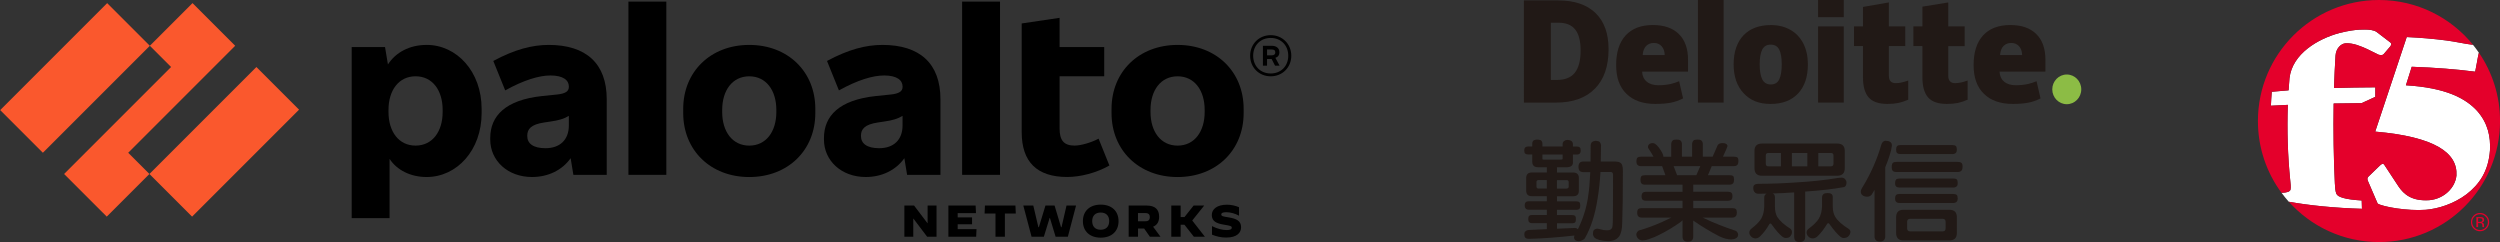 <?xml version="1.0" encoding="UTF-8"?><svg id="_圖層_1" xmlns="http://www.w3.org/2000/svg" viewBox="0 0 1342.55 130"><rect x="0" y="0" width="1342.55" height="130" fill="#333333" stroke="none"/><defs><style>.cls-1{fill:#fa582d;}.cls-2{fill:#fff;}.cls-3{fill:#8cbc45;}.cls-4{fill:#e4002b;}.cls-5{fill:#e2183d;}.cls-6{fill:#211916;}</style></defs><path class="cls-4" d="m1334.8,116.29c.83.81,1.23,1.81,1.23,2.98s-.4,2.17-1.23,3c-.82.82-1.81,1.24-2.99,1.24s-2.16-.42-2.98-1.24c-.81-.83-1.23-1.84-1.23-3s.42-2.18,1.23-2.98c.84-.84,1.83-1.25,2.98-1.25s2.16.41,2.99,1.25Zm.5-.49c-.96-.95-2.12-1.43-3.48-1.43s-2.5.47-3.44,1.43c-.96.96-1.43,2.11-1.43,3.47s.46,2.52,1.41,3.47c.95.97,2.11,1.45,3.46,1.45s2.52-.48,3.48-1.45c.95-.96,1.44-2.12,1.44-3.47s-.49-2.51-1.44-3.47Zm-2.75,3.23c-.19.08-.5.12-.9.12h-.85v-1.96h.81c.52,0,.91.07,1.14.2.24.14.36.4.36.79,0,.42-.18.69-.56.84Zm-2.7,2.9h.95v-2.12h.75c.5,0,.85.05,1.05.18.33.2.5.61.5,1.23v.43l.02.16s.01.05.01.07c0,.03,0,.03.03.05h.88l-.03-.06s-.04-.13-.05-.27c-.01-.15-.01-.28-.01-.4v-.4c0-.27-.1-.55-.29-.84-.2-.29-.51-.46-.94-.53.34-.05.6-.15.78-.25.36-.23.53-.59.53-1.07,0-.67-.27-1.13-.83-1.36-.31-.13-.8-.19-1.47-.19h-1.88v5.38Z"/><path class="cls-2" d="m1337.17,80.64c.35-6.93-.93-14.4-6.96-21.16-6.2-6.68-16.66-12.36-38.18-13.68,1.12-3.49,2.1-6.68,3.13-9.95,12.87.45,24.32,1.38,34.07,2.65.77-3.49,1.19-6.9,1.98-10.2-.99-1.45-2.05-2.86-3.15-4.22-4.64-.54-9.26-1.69-14.23-2.33-6.72-.87-13.76-1.49-21.37-1.84-4.79,14.27-10.78,32.22-16.92,50.77,32.01,2.77,44.33,11.4,43.63,23.57-.64,6.57-6.65,12.55-14.55,13.26-9.4.63-13.7-3.17-16.53-7.33-2.49-3.74-4.97-7.49-7.62-11.58-.72-1.2-1.67-.42-2.53.42-1.94,1.88-3.78,3.66-5.7,5.5-1.23,1.07-.96,1.99-.52,2.89,1.79,4.22,3.46,8.09,5.14,11.93,2.8,1.72,15.98,4.06,25.83,3.33,6.68-.56,15.02-3.14,21.92-8.34,6.82-5.28,11.79-12.41,12.56-23.67Z"/><path class="cls-2" d="m1225.21,103.52c1.23,1.67,2.54,3.28,3.93,4.83,11.07,1.99,24.88,3.37,39.27,3.79-.05-1.49-.09-2.94-.13-4.48-8.83-.5-12.89-1.84-13.6-3.59-.59-1.39-.69-3.46-.82-5.51-.66-13.57-.88-28.24-.65-42.97,4.95-.09,9.86-.13,15.02-.19,2.5-1.14,4.85-2.27,7.35-3.38,0-1.78.01-3.38.01-5.12-7.65.04-14.91.16-22.18.37.21-6.19.45-11.91.81-17.48.26-3.66,2.8-6.34,5.41-6.55,4.19-.16,7.96,1.5,11.61,3.12,2.01.97,3.99,1.94,6.05,3,.98.27,2.15.49,2.85-.36,1.22-1.45,2.38-2.79,3.58-4.19.65-.96.37-1.51.1-1.87-2.62-2.07-5.08-3.92-7.57-5.79-1.54-1.04-3.97-1.27-6.36-1.27-.95,0-1.91.03-2.8.06-2.46.13-5.59.52-10.72,1.77-11.55,3.11-25.41,11.16-26.87,24.32-.19,2.15-.35,4.28-.49,6.48-3.26.27-6.23.51-9.03.78-.21,2.52-.34,4.93-.46,7.49,2.84-.17,5.8-.31,9.09-.46-.49,13.8-.03,27.57,1.27,40.33.22,1.94.43,3.86.18,5.1-.21,1.19-2.12,1.8-4.87,1.78Z"/><path class="cls-4" d="m1331.2,28.3c-.8,3.29-1.21,6.71-1.98,10.2-9.75-1.27-21.2-2.19-34.07-2.65-1.03,3.27-2.01,6.46-3.13,9.95,21.52,1.32,31.98,7,38.18,13.68,6.03,6.76,7.31,14.23,6.96,21.16-.77,11.27-5.74,18.39-12.56,23.67-6.9,5.2-15.25,7.78-21.92,8.34-9.85.74-23.03-1.61-25.83-3.33-1.68-3.84-3.35-7.71-5.14-11.93-.43-.9-.71-1.82.52-2.89,1.92-1.84,3.76-3.61,5.7-5.5.86-.84,1.81-1.62,2.53-.42,2.65,4.09,5.13,7.83,7.62,11.58,2.82,4.17,7.13,7.96,16.53,7.33,7.9-.71,13.91-6.68,14.55-13.26.69-12.17-11.62-20.79-43.63-23.57,6.14-18.55,12.13-36.5,16.92-50.77,7.61.35,14.64.97,21.37,1.84,4.97.63,9.59,1.79,14.23,2.33C1316.14,9.39,1297.95,0,1277.56,0,1241.66,0,1212.55,29.1,1212.55,65c0,14.42,4.7,27.74,12.65,38.52,2.75.02,4.66-.59,4.87-1.78.25-1.24.04-3.16-.18-5.1-1.3-12.75-1.76-26.53-1.27-40.33-3.3.14-6.26.29-9.09.46.11-2.55.25-4.97.46-7.49,2.8-.27,5.77-.5,9.03-.78.14-2.2.3-4.33.49-6.48,1.46-13.16,15.33-21.21,26.87-24.32,5.12-1.25,8.26-1.64,10.72-1.77.89-.03,1.85-.06,2.8-.06,2.39,0,4.82.22,6.36,1.27,2.49,1.87,4.95,3.72,7.57,5.79.27.35.55.9-.1,1.87-1.2,1.4-2.36,2.75-3.58,4.19-.7.85-1.87.63-2.85.36-2.06-1.05-4.04-2.02-6.05-3-3.65-1.62-7.41-3.29-11.61-3.12-2.62.21-5.15,2.89-5.41,6.55-.36,5.58-.61,11.29-.81,17.48,7.27-.21,14.53-.33,22.18-.37,0,1.74-.01,3.34-.01,5.12-2.5,1.12-4.85,2.24-7.35,3.38-5.16.06-10.07.1-15.02.19-.23,14.73-.01,29.4.65,42.97.13,2.05.23,4.12.82,5.51.71,1.75,4.77,3.09,13.6,3.59.03,1.54.08,2.99.13,4.48-14.38-.42-28.19-1.8-39.27-3.79,11.9,13.29,29.19,21.65,48.43,21.65,35.9,0,64.99-29.1,64.99-65,0-13.62-4.2-26.26-11.35-36.7Z"/><polygon class="cls-5" points="1229.13 108.35 1229.13 108.35 1229.13 108.34 1229.13 108.35"/><path d="m294.68,24.12c-8.95,0-18.26,2.44-29.77,8.61l6.4,15.82c10-5.58,18.26-8.02,24.3-8.02,6.86,0,9.88,2.56,9.88,5.93v.23c0,2.33-1.86,3.61-6.4,4.07l-7.91.81c-19.77,2.09-27.91,10.7-27.91,22.56v.81c0,11.28,9.3,20.12,22.44,20.12,8.65,0,16.17-3.65,20.74-10.1l1.47,8.94h17.91v-40.59c0-19.19-11.05-29.19-31.17-29.19m-1.74,55.47c-6.63,0-9.77-2.56-9.77-6.51v-.23c0-3.49,1.98-6.05,9.19-7.09l3.14-.47c4.59-.64,7.41-1.49,10-3.06v5.15c0,7.79-4.88,12.21-12.56,12.21"/><polygon class="cls-1" points="126.29 24.58 103.38 1.67 80.47 24.58 91.87 35.98 34.42 93.43 57.33 116.33 80.24 93.43 68.85 82.03 126.29 24.58"/><rect class="cls-1" x="-.33" y="25.65" width="81.24" height="32.4" transform="translate(-17.79 40.75) rotate(-45)"/><rect class="cls-1" x="79.8" y="59.96" width="81.24" height="32.4" transform="translate(-18.58 107.46) rotate(-45)"/><rect x="337.48" y=".86" width="20.35" height="93.03"/><path d="m229.1,24.12c-9.25,0-16.68,4.09-20.77,10.5l-1.56-9.34h-17.91v91.87h20.35v-31.84c3.87,5.97,11.2,9.75,19.89,9.75,16.28,0,29.54-14.42,29.54-34.31v-2.33c0-19.89-13.26-34.31-29.54-34.31m8.61,36.05c0,10.47-5.47,18.03-14.54,18.03s-14.54-7.56-14.54-18.03v-1.16c0-10.47,5.47-18.03,14.54-18.03s14.54,7.56,14.54,18.03v1.16Z"/><path d="m632.39,24.12c-20.82,0-35.47,14.42-35.47,34.31v2.33c0,19.89,14.65,34.31,35.47,34.31s35.47-14.42,35.47-34.31v-2.33c0-19.89-14.65-34.31-35.47-34.31m14.54,36.05c0,10.47-5.47,18.03-14.54,18.03s-14.54-7.56-14.54-18.03v-1.16c0-10.47,5.47-18.03,14.54-18.03s14.54,7.56,14.54,18.03v1.16Z"/><path d="m687.05,28.3v-.35c0-1.98-1.51-3.37-4.19-3.37h-4.65v10.7h2.21v-3.6h2.46l1.85,3.6h2.44l-2.27-4.23c1.39-.42,2.16-1.45,2.16-2.74m-6.63-1.74h2.44c1.4,0,1.98.47,1.98,1.51v.12c0,.93-.58,1.51-1.98,1.51h-2.44v-3.14Z"/><path d="m682.4,18.88c-6.28,0-11.05,4.77-11.05,11.05s4.77,11.05,11.05,11.05,11.05-4.77,11.05-11.05-4.77-11.05-11.05-11.05m0,20.58c-5.47,0-9.42-3.95-9.42-9.54s3.95-9.54,9.42-9.54,9.42,3.95,9.42,9.54-3.95,9.54-9.42,9.54"/><rect x="516.68" y=".86" width="20.35" height="93.03"/><path d="m577.16,78.19c-5.93,0-8.14-2.91-8.14-9.19v-28.03h23.96v-15.7h-23.96v-15.7l-20.35,3.02v58.38c0,15.93,8.14,24.07,24.42,24.07,7.21,0,15.7-2.21,22.68-6.16l-5.81-14.42c-4.07,2.21-9.77,3.72-12.79,3.72"/><path d="m473.89,24.12c-8.95,0-18.26,2.44-29.77,8.61l6.4,15.82c10-5.58,18.26-8.02,24.3-8.02,6.86,0,9.88,2.56,9.88,5.93v.23c0,2.33-1.86,3.61-6.4,4.07l-7.91.81c-19.77,2.09-27.91,10.7-27.91,22.56v.81c0,11.28,9.3,20.12,22.44,20.12,8.65,0,16.17-3.65,20.74-10.1l1.47,8.94h17.91v-40.59c0-19.19-11.05-29.19-31.17-29.19m-1.74,55.47c-6.63,0-9.77-2.56-9.77-6.51v-.23c0-3.49,1.98-6.05,9.19-7.09l3.14-.47c4.59-.64,7.41-1.49,10-3.06v5.15c0,7.79-4.88,12.21-12.56,12.21"/><path d="m402.37,24.12c-20.82,0-35.47,14.42-35.47,34.31v2.33c0,19.89,14.65,34.31,35.47,34.31s35.47-14.42,35.47-34.31v-2.33c0-19.89-14.65-34.31-35.47-34.31m14.54,36.05c0,10.47-5.47,18.03-14.54,18.03s-14.54-7.56-14.54-18.03v-1.16c0-10.47,5.47-18.03,14.54-18.03s14.54,7.56,14.54,18.03v1.16Z"/><polygon points="485.67 110.39 490.88 110.39 498.08 119.88 498.15 119.88 498.15 110.39 502.94 110.39 502.94 127.13 497.89 127.13 490.52 117.39 490.45 117.39 490.45 127.13 485.67 127.13 485.67 110.39"/><polygon points="509.3 110.39 523.93 110.39 524.12 114.45 514.3 114.45 514.3 116.75 522.02 116.75 522.02 120.45 514.3 120.45 514.3 123.06 524.41 123.06 524.22 127.13 509.3 127.13 509.3 110.39"/><polygon points="534.6 114.69 528.74 114.69 528.93 110.39 545.31 110.39 545.5 114.69 539.64 114.69 539.64 127.13 534.6 127.13 534.6 114.69"/><polygon points="549.54 110.39 554.9 110.39 557.63 122.01 557.89 122.01 561.43 110.39 566.33 110.39 569.8 122.01 570.06 122.01 572.74 110.39 577.86 110.39 573.46 127.13 566.88 127.13 563.82 117.03 563.68 117.03 560.57 127.13 553.97 127.13 549.54 110.39"/><path d="m581.54,118.76c0-5.45,3.71-8.87,9.57-8.87s9.57,3.42,9.57,8.87-3.71,8.87-9.57,8.87-9.57-3.42-9.57-8.87m14.13,0c0-2.89-1.67-4.62-4.57-4.62s-4.57,1.72-4.57,4.62,1.67,4.62,4.54,4.62,4.59-1.72,4.59-4.62"/><path d="m606.1,110.39h9.76c4.45,0,6.62,2.1,6.62,6,0,2.68-1.1,4.5-3.25,5.36l3.97,5.38h-5.69l-3.08-4.4h-3.3v4.4h-5.02v-16.74Zm9.11,8.42c1.67,0,2.27-.93,2.27-2.2s-.6-2.18-2.27-2.18h-4.09v4.38h4.09Z"/><polygon points="629.01 110.39 634.03 110.39 634.03 116.56 636.09 116.56 640.99 110.39 646.63 110.39 646.66 110.41 640.25 118.42 647.02 127.1 646.99 127.13 641.13 127.13 636.07 120.69 634.03 120.69 634.03 127.13 629.01 127.13 629.01 110.39"/><path d="m650.87,126.03v-4.59h.02c2.8,1.41,5.52,2.11,7.89,2.11,1.79,0,2.7-.43,2.7-1.27s-.6-1.05-4.19-1.63c-3.92-.62-6.53-1.79-6.53-5.17,0-3.13,2.75-5.55,8.13-5.55,2.15,0,4.4.45,6.48,1.34v4.54l-.02.02c-1.98-1.15-4.66-1.87-6.82-1.87-1.91,0-2.68.45-2.68,1.22,0,.98,1.17,1.08,4.11,1.58,3.92.67,6.53,1.77,6.53,5.31,0,2.75-2.06,5.5-7.96,5.5-2.92,0-5.24-.6-7.68-1.55"/><path class="cls-6" d="m858.79,128.87c1.36.34,2.94.56,4.68.64,2.7,0,4.71-.83,5.97-2.46,1.11-1.45,1.69-4.01,1.73-7.61.23-6.08.35-15.4.35-27.71,0-2.24-.39-3.66-1.16-4.2-.68-.53-1.79-.79-3.31-.79h-7.4v-.2c.09-2.67.13-5.54.13-8.53-.07-.76-.33-1.38-.77-1.82-.39-.34-1.12-.54-2.17-.59-.74.11-1.4.33-1.92.66-.48.56-.71,1.21-.71,1.98,0,3.31-.02,5.95-.06,8.31v.19h-3.85c-1.77,0-2.63.94-2.63,2.88s.86,2.81,2.63,2.81h3.69v.2c-.25,5.41-.6,9.5-1.08,12.48-.09.58-.17,1.16-.26,1.73-.1.58-.2,1.15-.32,1.73-.11.57-.24,1.14-.37,1.71-.13.57-.27,1.13-.42,1.7-.15.56-.3,1.12-.47,1.68-.17.56-.34,1.11-.52,1.66-.18.55-.37,1.1-.57,1.65-.2.55-.41,1.09-.62,1.63-.22.54-.44,1.08-.67,1.61-.23.53-.47,1.06-.72,1.59-.09.2-.19.4-.29.6-.06.13-.12.26-.18.38-.06.11-.13.2-.2.3l-.28-.22c-.32-.31-.74-.45-1.25-.45-2.98.16-6.07.3-9.43.41h-.2s0-2.92,0-2.92h8.27c.73,0,1.26-.23,1.61-.69.17-.27.26-.77.26-1.48,0-1.18-.25-1.63-.46-1.8-.3-.29-.77-.43-1.42-.43h-8.27v-2.82h10.34c.89,0,1.49-.22,1.84-.69.14-.19.32-.64.32-1.7,0-.9-.18-1.49-.51-1.72-.34-.29-.9-.44-1.66-.44h-10.34v-2.74h8.72c2.05,0,3.04-.99,3.04-3.04v-6.65c0-2.05-1-3.05-3.04-3.05h-8.72v-2.81h4.92c2.46,0,3.65-.84,3.65-2.58v-4.26h2.02c.84,0,1.44-.23,1.79-.69.25-.29.37-.78.37-1.47,0-.83-.15-1.38-.45-1.61-.34-.37-.9-.55-1.71-.55h-2.02v-1.31c0-.68-.33-1.28-.98-1.79-.6-.28-1.26-.44-1.93-.44s-1.25.18-1.77.55c-.57.43-.85.98-.85,1.67v1.31h-10.86v-1.55c0-.75-.27-1.35-.79-1.78-.69-.26-1.39-.39-2.09-.39-.43,0-1.01.13-1.73.39-.56.43-.84,1.02-.84,1.77v1.55h-2.14c-.69,0-1.24.17-1.65.49-.33.37-.51.94-.51,1.67,0,.83.18,1.4.51,1.66.41.33.95.49,1.65.49h2.14v3.79c0,2.05,1,3.05,3.06,3.05h4.76v2.81h-7.98c-2.09,0-3.11,1-3.11,3.05v6.65c0,2.04,1.02,3.04,3.11,3.04h7.98v2.74h-9.69c-.72,0-1.24.14-1.52.42-.44.33-.65.91-.65,1.74,0,.91.21,1.52.63,1.84.41.37.91.55,1.54.55h9.69v2.82h-7.98c-.69,0-1.18.14-1.46.41-.36.29-.53.89-.53,1.81,0,.81.17,1.34.52,1.61.34.38.81.55,1.47.55h7.98v3.21h-.18c-3.24.17-6.2.31-9.03.42-1.01,0-1.79.28-2.35.83-.36.35-.54.88-.54,1.57.04.88.25,1.51.64,1.86.33.31.92.5,1.78.54,7.51-.19,15.66-.79,24.2-1.76l.29-.03-.08.28c-.08.27-.11.55-.11.83,0,.39.14.77.44,1.18.31.41.97.67,1.98.75,1.35-.08,2.44-.55,3.3-1.41,3.31-5.69,5.64-12.93,6.93-21.51.7-4.09,1.22-8.81,1.53-14.04v-.18h5.68c.46,0,1.02.25,1.08,1.42,0,13.45-.04,21.87-.12,25.02-.06,2.7-.29,3.37-.45,3.63-.37.8-1.27,1.22-2.64,1.22-1.27,0-2.61-.22-4.01-.66-.69-.18-1.03-.22-1.18-.22-.7,0-1.33.26-1.87.76-.35.35-.52,1.04-.52,2.04,0,.66.28,1.32.84,2,.43.46,1.27.88,2.49,1.24m-28.11-27.57h-4.48c-.69,0-1.07-.4-1.07-1.13v-2.36c0-.69.38-1.07,1.07-1.07h4.48v4.55Zm10.56-4.55c.99,0,1.2.58,1.2,1.07v2.36c0,.52-.21,1.13-1.2,1.13h-5.11v-4.55h5.11Zm-12.25-11c-.56,0-.67-.23-.67-.43v-2.31h10.86v2.31c0,.38-.52.43-1.09.43h-9.1Z"/><path class="cls-6" d="m904.2,129.06c.52.52,1.24.77,2.19.77,1.03,0,1.74-.25,2.18-.76.5-.42.73-1.12.73-2.11v-8.51l.31.21c4.38,3.03,8.96,5.78,13.6,8.19,2.35,1.15,4.56,1.74,6.57,1.74,1.17-.08,2.01-.3,2.47-.66.72-.34,1.09-.91,1.17-1.75,0-.82-.37-1.53-1.14-2.17-6.59-2.19-12.34-4.47-17.09-6.78l-.76-.37h15.89c.84,0,1.48-.29,1.91-.87.33-.41.49-.98.49-1.78,0-.97-.18-1.62-.52-1.94-.4-.32-1.03-.49-1.88-.49h-21.01v-3.96h18.65c.84,0,1.51-.24,1.99-.71.27-.35.41-.93.41-1.71,0-.93-.18-1.56-.53-1.88-.4-.36-1.03-.55-1.87-.55h-18.65v-3.81h19.5c.93,0,1.6-.28,2.03-.87.24-.39.37-.99.37-1.78,0-.96-.16-1.64-.47-1.95-.35-.31-1-.47-1.93-.47h-11.62l2.05-4.87h11.92c.91,0,1.59-.29,2.02-.87.25-.4.39-1,.39-1.78,0-1.25-.26-1.75-.47-1.94-.36-.32-1.01-.48-1.94-.48h-5.91l.13-.28c1.37-2.91,2.13-4.68,2.33-5.42-.08-.58-.35-.98-.84-1.22-.45-.27-1.04-.39-1.79-.39-1.37,0-2.28.42-2.72,1.25-.91,2.1-1.79,4.14-2.59,5.94l-.05.12h-5.27v-6.8c0-.81-.27-1.44-.82-1.92-.36-.32-1.06-.48-2.06-.48s-1.72.16-2.12.49c-.49.57-.75,1.22-.75,1.91v6.8h-5.47v-6.8c0-.81-.27-1.44-.82-1.92-.42-.32-1.12-.48-2.05-.48-1.08,0-1.79.16-2.11.48-.51.58-.77,1.23-.77,1.93v6.8h-4.21v-.19c-.05-.98-.87-2.57-2.44-4.73-.79-.99-1.43-1.63-1.96-1.96-.41-.3-.82-.44-1.25-.44-.68,0-1.24.13-1.67.38-.65.4-.97.99-.97,1.78,0,.27.17.62.49,1.06.81,1.21,1.59,2.48,2.32,3.8l.16.29h-6.76c-.78,0-1.4.17-1.83.5-.38.41-.57,1.05-.57,1.93,0,.96.2,1.63.58,1.99.43.44,1.04.66,1.82.66h11.4l1.79,4.87h-11.01c-.85,0-1.48.16-1.88.49-.34.42-.52,1.08-.52,1.94,0,.96.18,1.63.54,2,.4.44,1.01.65,1.87.65h20.18v3.81h-19.6c-.76,0-1.38.19-1.82.55-.38.43-.58,1.05-.58,1.87,0,.92.19,1.55.58,1.87.44.37,1.04.54,1.82.54h19.6v3.96h-21.95c-.77,0-1.39.17-1.83.5-.38.41-.57,1.05-.57,1.92,0,.97.2,1.64.59,1.99.44.45,1.04.66,1.82.66h15.92l-.74.37c-1.26.63-2.73,1.32-4.37,2.07-4.41,1.94-8.56,3.45-12.32,4.48-.8.56-1.26,1.22-1.37,1.97,0,.83.26,1.58.78,2.21.68.78,1.54,1.17,2.62,1.17,1.13-.04,2.32-.29,3.53-.75,2.09-.7,3.83-1.43,5.34-2.24,3.98-1.94,7.92-4.32,11.72-7.06.14-.1.3-.24.5-.45l.33-.33v8.67c0,.96.22,1.67.66,2.09m-3.58-34.96l-1.86-4.87h14.32l-2.12,4.87h-10.34Z"/><path class="cls-6" d="m964.17,129.23c.48.51,1.22.77,2.22.77s1.83-.26,2.33-.77c.47-.4.71-1.11.71-2.11v-24.25h.18c8.45-.59,15.43-1.4,20.77-2.42.82-.4,1.23-1.19,1.23-2.41,0-.62-.24-1.23-.72-1.83-.55-.54-1.16-.81-1.85-.81s-1.41.06-2.16.18c-6.74,1.13-14.4,1.95-22.77,2.42-6.23.44-12.93.68-19.93.71-1.77.04-2.64.75-2.64,2.17,0,.94.21,1.67.61,2.18.48.67,1.22.99,2.26.99s2.19-.02,3.65-.06l.59-.02-.46.37c-.5.4-.75.97-.75,1.73v4.66c-.04,2.63-.59,4.88-1.62,6.7-1,1.65-2.79,3.46-5.48,5.54-.61.54-.93,1.22-.93,2.03.04.88.47,1.64,1.34,2.32.52.45,1.2.69,2.07.73.86-.04,1.69-.44,2.45-1.18,1.79-1.72,3.41-3.87,4.83-6.38.2-.31.44-.46.7-.46.15,0,.3.12.56.43,2.34,3.24,4.29,5.47,5.8,6.63.63.48,1.25.72,1.82.72.98,0,1.73-.23,2.29-.71.69-.78,1.05-1.57,1.05-2.33s-.21-1.32-.65-1.8c-3.53-2.23-5.98-4.43-7.29-6.54-.8-1.48-1.21-3.36-1.21-5.58v-4.78c0-.95-.23-1.57-.67-1.84l-.56-.35h.66c3.31-.09,6.91-.27,10.7-.54l.21-.02v23.8c0,.98.22,1.69.64,2.1"/><path class="cls-6" d="m971.45,127.33c.54.44,1.25.68,2.12.72.87-.04,1.72-.44,2.51-1.18,1.83-1.79,3.54-4,5.08-6.57.2-.3.42-.45.64-.45.13,0,.27.09.55.34,2.4,3.33,4.38,5.64,5.91,6.9.59.48,1.19.72,1.82.72,1,0,1.82-.26,2.41-.77.82-.83,1.22-1.65,1.22-2.51,0-.64-.28-1.15-.86-1.55-3.59-2.24-6.05-4.44-7.31-6.55-.88-1.45-1.32-3.33-1.32-5.58v-4.78c0-.94-.21-1.57-.63-1.84-.42-.37-1.16-.55-2.22-.55-.87,0-1.54.15-1.98.44-.62.43-.92,1.07-.92,1.96v4.66c-.08,2.62-.67,4.88-1.74,6.7-1,1.65-2.85,3.46-5.65,5.54-.61.53-.92,1.2-.92,2.03.07.89.49,1.65,1.29,2.33"/><path class="cls-6" d="m986.57,77.09h-40.32c-2.73,0-4.06,1.31-4.06,3.99v9.19c0,2.77,1.33,4.11,4.06,4.11h40.32c2.77,0,4.11-1.34,4.11-4.11v-9.19c0-2.69-1.34-3.99-4.11-3.99m-30.18,12.22h-6.82c-.6,0-1.31-.25-1.31-1.42v-4.41c0-.86.45-1.31,1.31-1.31h6.82v7.15Zm14.18,0h-8.28v-7.15h8.28v7.15Zm14.05-1.42c0,1.17-.72,1.42-1.32,1.42h-6.83v-7.15h6.83c.85,0,1.32.47,1.32,1.31v4.41Z"/><path class="cls-6" d="m1048.49,77.9h-27.85c-.85,0-1.48.18-1.87.54-.34.42-.52,1.05-.52,1.88,0,.93.18,1.56.52,1.88.39.36,1.02.54,1.87.54h27.85c.84,0,1.48-.24,1.91-.71.31-.35.47-.92.47-1.71,0-.93-.18-1.56-.52-1.88-.39-.36-1.02-.54-1.86-.54"/><path class="cls-6" d="m1053.37,87.48c-.44-.36-1.13-.55-2.06-.55h-32.79c-.93,0-1.63.18-2.05.55-.38.44-.58,1.15-.58,2.09,0,1.09.2,1.84.59,2.22.42.39,1.09.59,2.04.59h32.79c.97,0,1.67-.28,2.15-.87.32-.44.49-1.09.49-1.94,0-1.07-.19-1.77-.58-2.09"/><path class="cls-6" d="m1007.41,129.02c.45.48,1.14.72,2.08.72,1,0,1.72-.23,2.13-.7.53-.46.79-1.18.79-2.17v-37.04c1.35-3.23,2.39-6.28,3.12-9.07.19-.76.35-1.62.47-2.56,0-1.05-.37-1.75-1.13-2.11-.61-.34-1.45-.51-2.5-.51-.87.15-1.53.76-1.98,1.83-2.32,8.16-5.82,16.06-10.38,23.44-.45.72-.7,1.36-.73,1.92,0,.87.27,1.56.81,2.02.72.56,1.57.84,2.53.84,1.06,0,1.86-.34,2.45-1.05.38-.54.79-1.2,1.22-1.97l.37-.66v24.93c0,.99.26,1.72.77,2.15"/><path class="cls-6" d="m1048.95,95.88h-28.85c-.78,0-1.39.17-1.82.49-.37.46-.57,1.1-.57,1.93,0,.93.19,1.56.57,1.87.43.37,1.04.55,1.81.55h28.85c.85,0,1.51-.26,1.97-.77.29-.32.43-.86.43-1.66,0-.92-.18-1.59-.53-1.95-.39-.31-1.02-.48-1.87-.48"/><path class="cls-6" d="m1048.95,104.16h-28.85c-.78,0-1.39.16-1.82.49-.37.42-.57,1.07-.57,1.93s.19,1.5.57,1.82c.43.4,1.04.61,1.81.61h28.85c.85,0,1.51-.27,1.96-.81.29-.35.43-.89.43-1.61,0-.95-.18-1.62-.53-1.95-.39-.31-1.03-.47-1.87-.47"/><path class="cls-6" d="m1022.25,129.11h24.58c2.72,0,4.05-1.33,4.05-4.08v-8.31c0-2.74-1.32-4.07-4.05-4.07h-24.58c-2.69,0-4,1.33-4,4.07v8.31c0,2.74,1.31,4.08,4,4.08m1.92-10c0-1.05.57-1.61,1.66-1.61h17.44c1.02,0,1.56.56,1.56,1.61v3.53c0,1.06-.54,1.62-1.56,1.62h-17.44c-1.08,0-1.66-.56-1.66-1.62v-3.53Z"/><path class="cls-3" d="m1102.11,47.99c0-4.4,3.49-7.98,7.79-7.98s7.78,3.57,7.78,7.98-3.49,7.97-7.78,7.97-7.79-3.57-7.79-7.97"/><path class="cls-6" d="m863.83,26.5c0,9.15-2.46,16.21-7.38,21.16-4.92,4.96-11.84,7.43-20.76,7.43h-17.33V.23h18.54c8.6,0,15.24,2.25,19.92,6.76,4.68,4.5,7.02,11.01,7.02,19.51m-15.02.52c0-5.02-.97-8.75-2.91-11.18-1.94-2.42-4.89-3.64-8.85-3.64h-4.21v30.73h3.23c4.4,0,7.62-1.3,9.67-3.92,2.05-2.61,3.08-6.61,3.08-11.99"/><rect class="cls-6" x="911.83" width="13.79" height="55.09"/><path class="cls-6" d="m970.87,34.54c0,6.69-1.75,11.91-5.27,15.66-3.52,3.74-8.44,5.62-14.76,5.62s-10.89-1.91-14.47-5.74c-3.59-3.83-5.38-9-5.38-15.53s1.76-11.85,5.27-15.55c3.51-3.69,8.44-5.54,14.79-5.54,3.92,0,7.39.86,10.41,2.56,3.01,1.71,5.33,4.16,6.97,7.35,1.63,3.19,2.44,6.91,2.44,11.18m-25.88,0c0,3.51.46,6.19,1.37,8.04.92,1.85,2.46,2.76,4.62,2.76s3.65-.92,4.53-2.76c.88-1.84,1.32-4.52,1.32-8.04s-.45-6.13-1.34-7.91c-.9-1.78-2.42-2.67-4.58-2.67s-3.63.89-4.55,2.66c-.92,1.77-1.37,4.41-1.37,7.93"/><rect class="cls-6" x="976.35" y="14.17" width="13.79" height="40.92"/><rect class="cls-6" x="976.35" width="13.79" height="9.22"/><path class="cls-6" d="m1018.09,44.65c1.86,0,4.08-.47,6.67-1.41v10.3c-1.86.81-3.63,1.4-5.31,1.75-1.68.35-3.64.52-5.9.52-4.64,0-7.97-1.16-10.03-3.48-2.04-2.33-3.06-5.89-3.06-10.71v-16.87h-4.83v-10.58h4.83V3.72l13.9-2.42v12.87h8.8v10.58h-8.8v15.93c0,2.65,1.24,3.97,3.73,3.97"/><path class="cls-6" d="m1050,44.65c1.86,0,4.08-.47,6.66-1.41v10.3c-1.86.81-3.63,1.4-5.3,1.75-1.69.35-3.65.52-5.91.52-4.63,0-7.97-1.16-10.01-3.48-2.04-2.33-3.07-5.89-3.07-10.71v-16.87h-4.84v-10.58h4.84V3.57l13.89-2.26v12.87h8.81v10.58h-8.81v15.93c0,2.65,1.25,3.97,3.74,3.97"/><path class="cls-6" d="m1093.52,18.27c-3.28-3.22-7.93-4.83-13.94-4.83-6.33,0-11.19,1.85-14.6,5.55-3.41,3.69-5.11,9-5.11,15.91s1.84,11.85,5.52,15.47c3.68,3.62,8.85,5.44,15.5,5.44,3.2,0,5.95-.22,8.25-.65,2.29-.43,4.51-1.21,6.66-2.32l-2.12-9.22c-1.56.64-3.05,1.13-4.46,1.45-2.03.47-4.26.71-6.68.71-2.66,0-4.76-.65-6.3-1.95-1.54-1.3-2.35-3.1-2.45-5.38h24.65v-6.28c0-6.04-1.64-10.67-4.92-13.88m-19.45,11.28c.19-2.24.83-3.88,1.93-4.93,1.09-1.05,2.45-1.57,4.07-1.57,1.76,0,3.17.59,4.21,1.77,1.05,1.18,1.59,2.75,1.64,4.73h-11.85Z"/><path class="cls-6" d="m901.58,18.27c-3.28-3.22-7.93-4.83-13.95-4.83-6.32,0-11.19,1.85-14.6,5.55-3.41,3.69-5.12,9-5.12,15.91s1.84,11.85,5.52,15.47c3.68,3.62,8.84,5.44,15.5,5.44,3.2,0,5.95-.22,8.26-.65,2.29-.43,4.51-1.21,6.66-2.32l-2.12-9.22c-1.56.64-3.05,1.13-4.45,1.45-2.04.47-4.26.71-6.68.71-2.65,0-4.76-.65-6.3-1.95-1.54-1.3-2.36-3.1-2.45-5.38h24.66v-6.28c0-6.04-1.65-10.67-4.92-13.88m-19.45,11.28c.19-2.24.83-3.88,1.92-4.93,1.09-1.05,2.45-1.57,4.07-1.57,1.76,0,3.17.59,4.21,1.77,1.05,1.18,1.59,2.75,1.64,4.73h-11.85Z"/></svg>